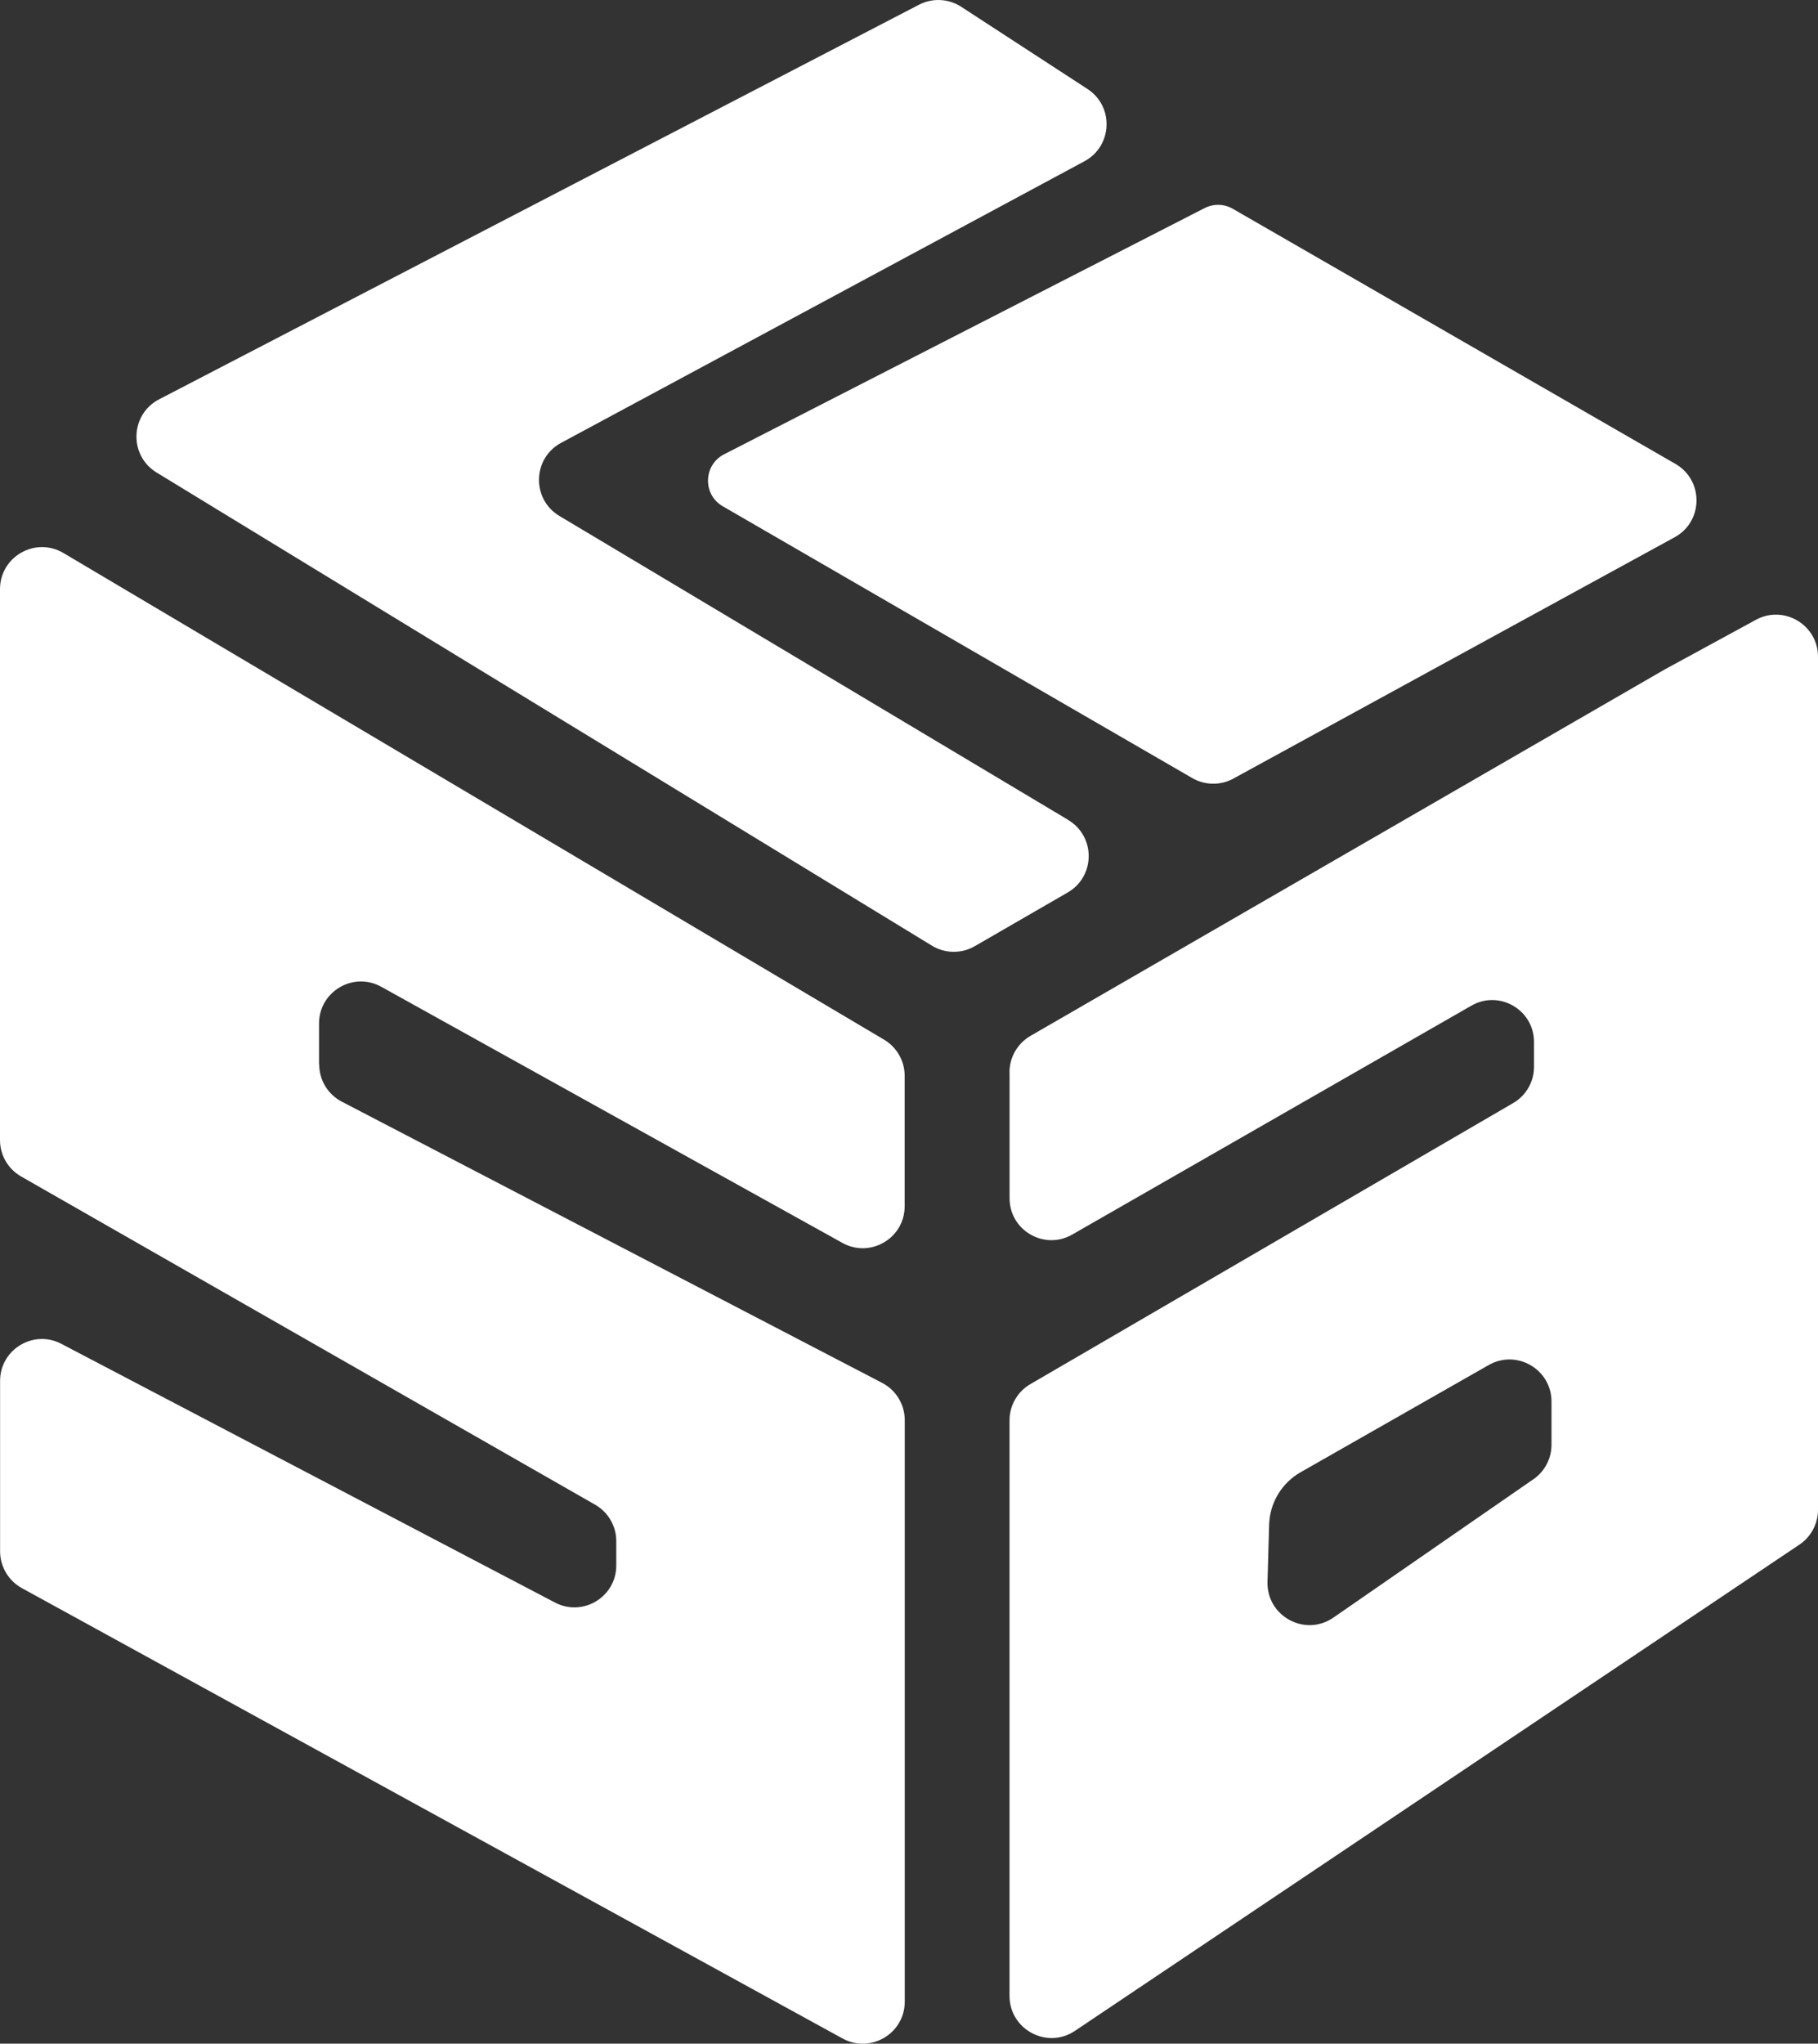 <svg xmlns="http://www.w3.org/2000/svg" id="Camada_2" viewBox="0 0 415.98 467.32"><rect x="0" y="0" width="415.98" height="467.32" fill="#333333" stroke="none"/><defs><style>      .cls-1 {        fill: #fff;      }    </style></defs><g id="Camada_1-2" data-name="Camada_1"><path class="cls-1" d="M73,243.4v-9.36c0-7.32,7.85-11.94,14.25-8.39l105.5,58.56c6.4,3.55,14.25-1.08,14.25-8.39v-29.81c0-3.36-1.75-6.46-4.61-8.21h0L14.52,126.46c-6.41-3.8-14.52.82-14.52,8.27v125.97c0,3.44,1.84,6.61,4.83,8.32l131.35,75.06c2.98,1.71,4.83,4.88,4.83,8.32v5.57c0,7.2-7.65,11.82-14.02,8.48l-112.95-59.16c-6.38-3.34-14.02,1.28-14.02,8.48v38.96c0,3.51,1.92,6.74,5,8.43l187.76,102.97c6.41,3.51,14.24-1.12,14.24-8.43v-132.96c0-3.58-2-6.86-5.16-8.51l-123.66-64.32c-3.18-1.65-5.16-4.93-5.16-8.51h-.04Z"></path><path class="cls-1" d="M282.22,178.03l100.96-55.18c6.52-3.56,6.7-12.87.32-16.69l-101.41-58.41c-1.99-1.15-4.42-1.21-6.47-.16l-109.93,56.29c-4.78,2.45-4.95,9.21-.31,11.89l107.3,62.08c2.92,1.74,6.55,1.82,9.54.19h0Z"></path><path class="cls-1" d="M244.44,187.5l-116.43-69.51c-6.41-3.83-6.2-13.18.37-16.72l119.76-64.4c6.43-3.46,6.81-12.54.69-16.52L219.95,1.56c-2.9-1.89-6.6-2.07-9.67-.48L36.41,91.31c-6.65,3.45-6.97,12.84-.58,16.74l177.4,108.19c3,1.83,6.77,1.88,9.81.12l21.26-12.28c6.36-3.67,6.42-12.82.12-16.57h.02Z"></path><path class="cls-1" d="M231,245.16v28.84c0,7.36,7.95,11.96,14.33,8.31l91.34-52.35c6.38-3.66,14.33.95,14.33,8.31v5.68c0,3.41-1.81,6.56-4.76,8.28l-110.49,64.28c-2.94,1.71-4.76,4.87-4.76,8.28v131.61c0,7.69,8.58,12.27,14.97,7.99l165.76-111.18c2.66-1.78,4.26-4.78,4.26-7.99v-195.04c0-7.3-7.81-11.93-14.21-8.45l-20.91,11.38-145.07,83.76c-2.97,1.72-4.81,4.89-4.81,8.33h0l.02-.04ZM350.86,338.25l-45.76,31.64c-6.48,4.48-15.29-.31-15.08-8.17l.37-13.07c.14-4.98,2.87-9.52,7.19-11.99l43.05-24.52c6.41-3.65,14.37.97,14.37,8.35v9.87c0,3.16-1.55,6.11-4.15,7.91h0v-.02Z"></path></g></svg>